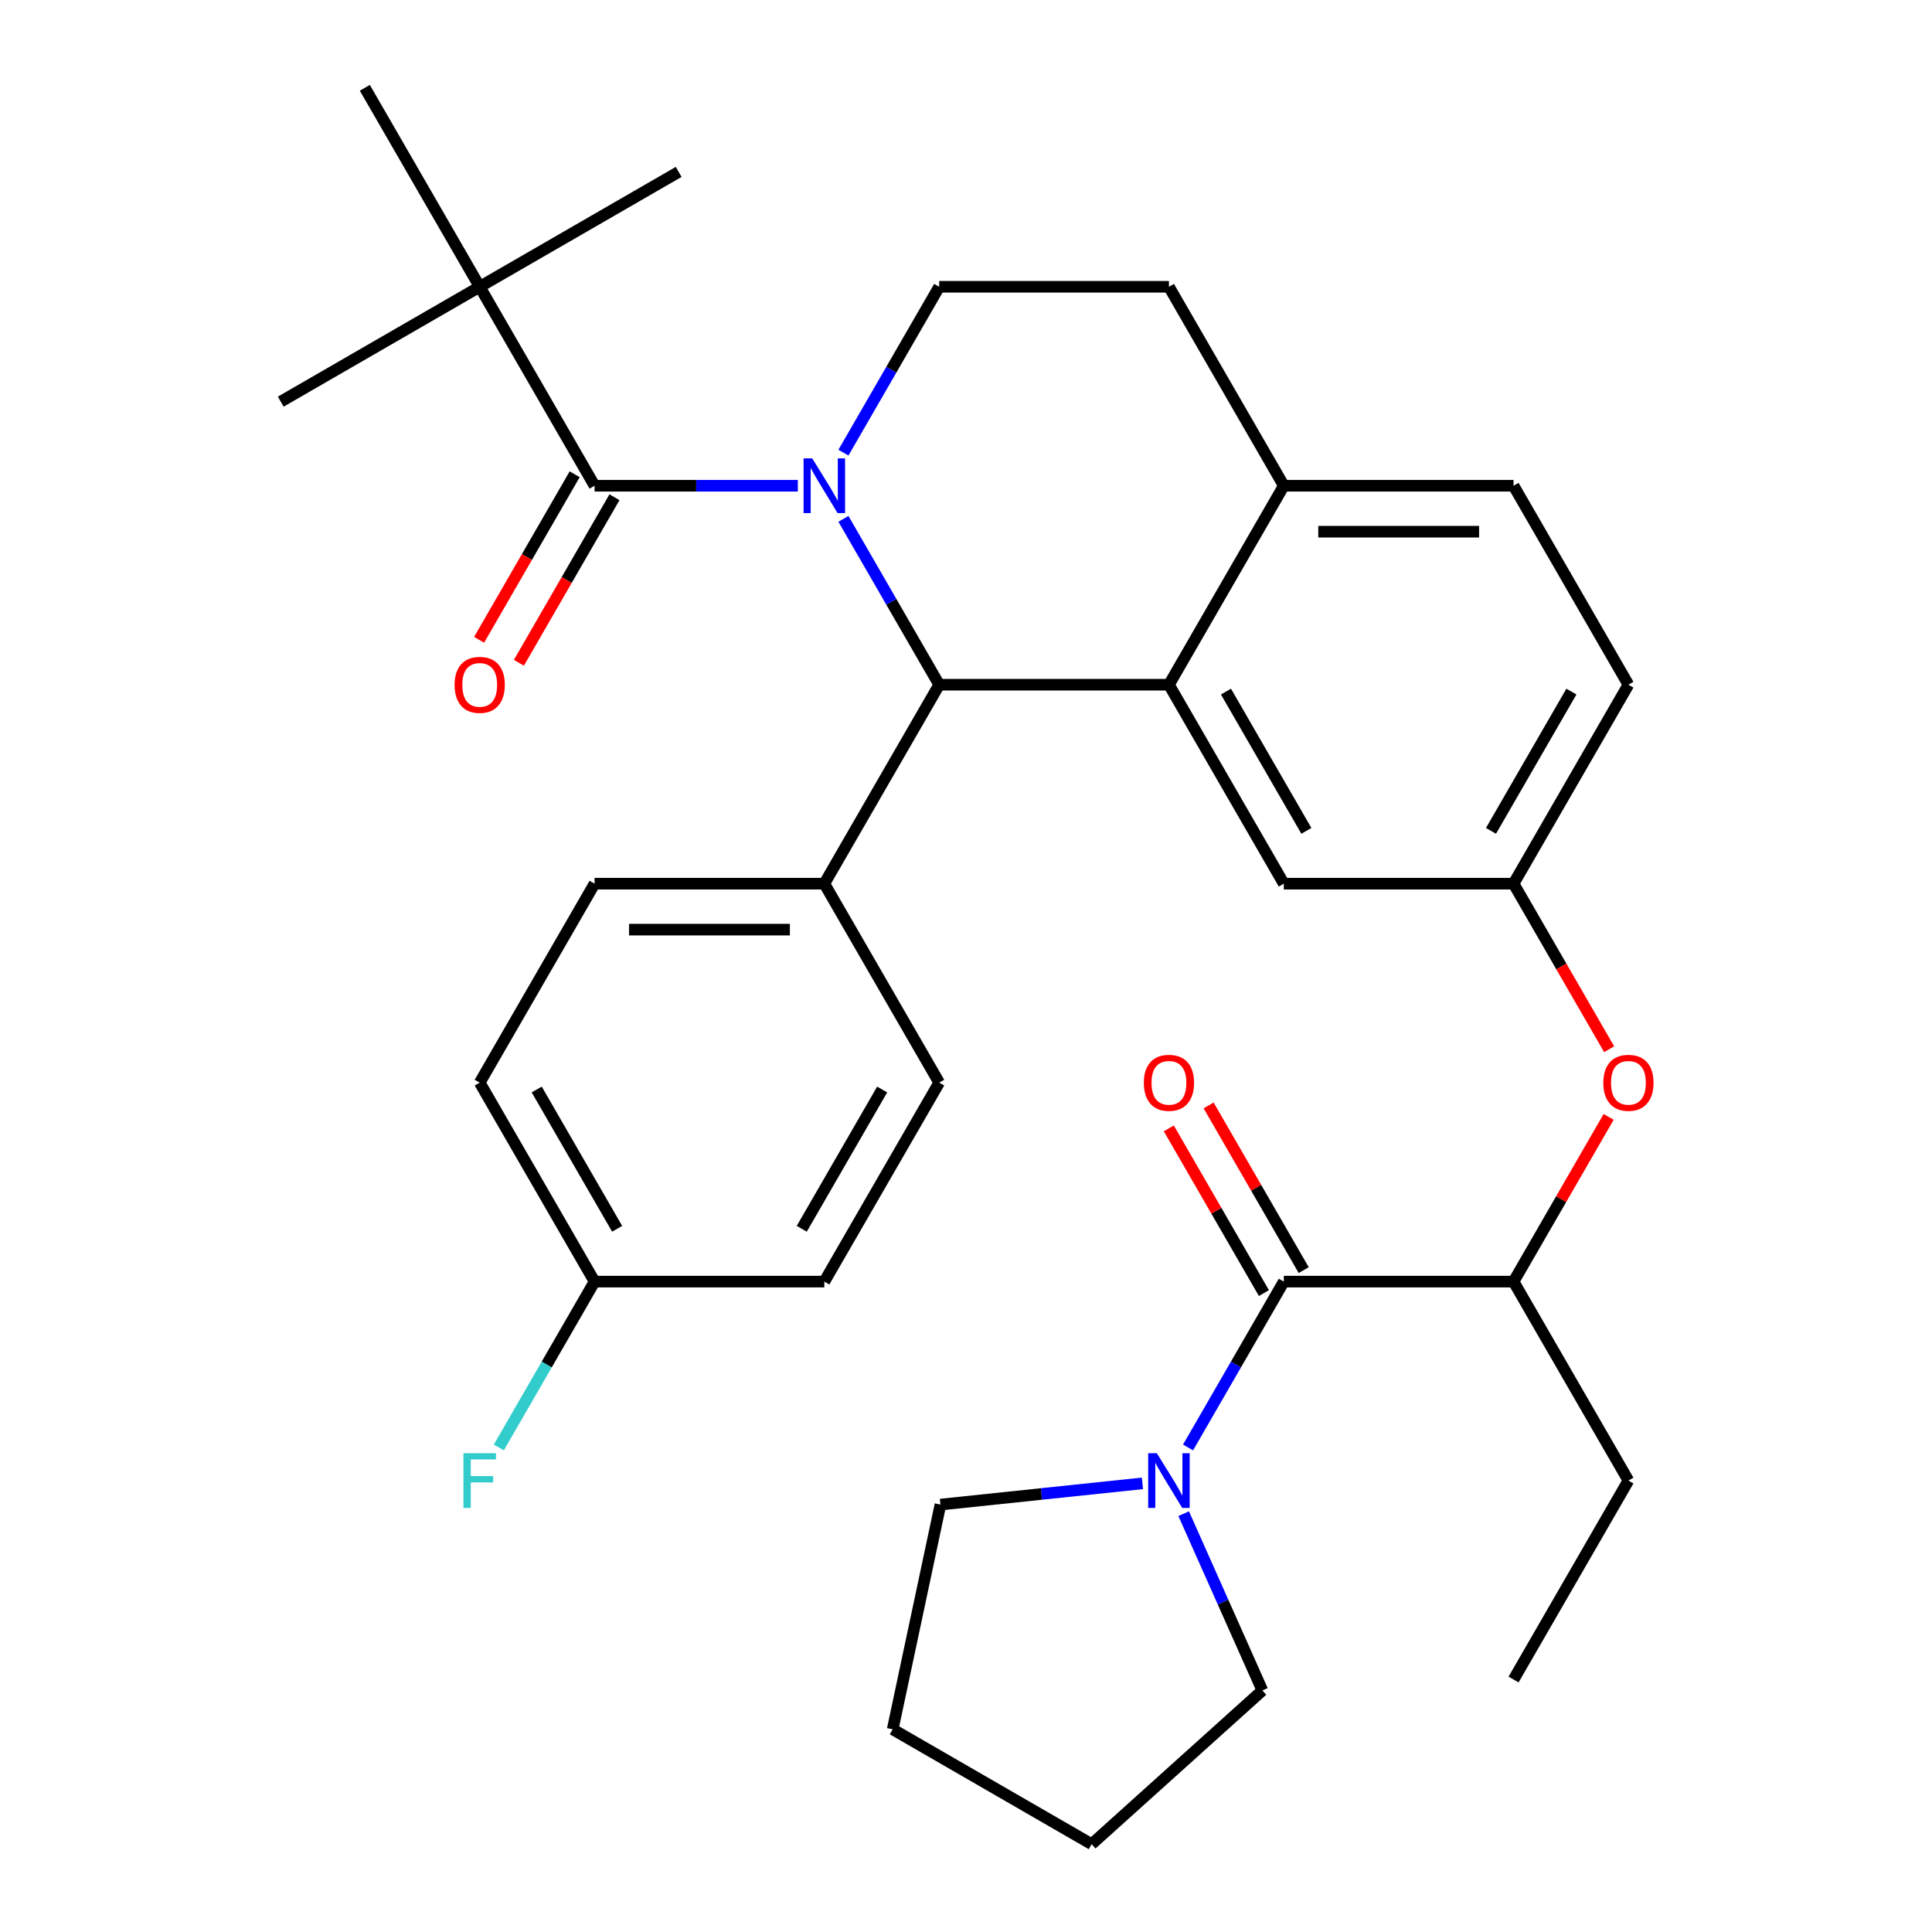 <?xml version='1.0' encoding='iso-8859-1'?>
<svg version='1.1' baseProfile='full'
              xmlns='http://www.w3.org/2000/svg'
                      xmlns:rdkit='http://www.rdkit.org/xml'
                      xmlns:xlink='http://www.w3.org/1999/xlink'
                  xml:space='preserve'
width='1000px' height='1000px' viewBox='0 0 1000 1000'>
<!-- END OF HEADER -->
<rect style='opacity:1.0;fill:#FFFFFF;stroke:none' width='1000' height='1000' x='0' y='0'> </rect>
<path class='bond-0' d='M 653.408,874.976 L 633.038,829.225' style='fill:none;fill-rule:evenodd;stroke:#000000;stroke-width:6px;stroke-linecap:butt;stroke-linejoin:miter;stroke-opacity:1' />
<path class='bond-0' d='M 633.038,829.225 L 612.669,783.474' style='fill:none;fill-rule:evenodd;stroke:#0000FF;stroke-width:6px;stroke-linecap:butt;stroke-linejoin:miter;stroke-opacity:1' />
<path class='bond-1' d='M 653.408,874.976 L 565.036,954.545' style='fill:none;fill-rule:evenodd;stroke:#000000;stroke-width:6px;stroke-linecap:butt;stroke-linejoin:miter;stroke-opacity:1' />
<path class='bond-2' d='M 664.498,663.357 L 639.715,706.283' style='fill:none;fill-rule:evenodd;stroke:#000000;stroke-width:6px;stroke-linecap:butt;stroke-linejoin:miter;stroke-opacity:1' />
<path class='bond-2' d='M 639.715,706.283 L 614.932,749.208' style='fill:none;fill-rule:evenodd;stroke:#0000FF;stroke-width:6px;stroke-linecap:butt;stroke-linejoin:miter;stroke-opacity:1' />
<path class='bond-3' d='M 674.797,657.411 L 650.187,614.786' style='fill:none;fill-rule:evenodd;stroke:#000000;stroke-width:6px;stroke-linecap:butt;stroke-linejoin:miter;stroke-opacity:1' />
<path class='bond-3' d='M 650.187,614.786 L 625.577,572.16' style='fill:none;fill-rule:evenodd;stroke:#FF0000;stroke-width:6px;stroke-linecap:butt;stroke-linejoin:miter;stroke-opacity:1' />
<path class='bond-3' d='M 654.2,669.303 L 629.59,626.677' style='fill:none;fill-rule:evenodd;stroke:#000000;stroke-width:6px;stroke-linecap:butt;stroke-linejoin:miter;stroke-opacity:1' />
<path class='bond-3' d='M 629.59,626.677 L 604.98,584.052' style='fill:none;fill-rule:evenodd;stroke:#FF0000;stroke-width:6px;stroke-linecap:butt;stroke-linejoin:miter;stroke-opacity:1' />
<path class='bond-4' d='M 664.498,663.357 L 783.414,663.357' style='fill:none;fill-rule:evenodd;stroke:#000000;stroke-width:6px;stroke-linecap:butt;stroke-linejoin:miter;stroke-opacity:1' />
<path class='bond-5' d='M 591.328,767.782 L 539.052,773.277' style='fill:none;fill-rule:evenodd;stroke:#0000FF;stroke-width:6px;stroke-linecap:butt;stroke-linejoin:miter;stroke-opacity:1' />
<path class='bond-5' d='M 539.052,773.277 L 486.777,778.771' style='fill:none;fill-rule:evenodd;stroke:#000000;stroke-width:6px;stroke-linecap:butt;stroke-linejoin:miter;stroke-opacity:1' />
<path class='bond-6' d='M 486.777,778.771 L 462.053,895.088' style='fill:none;fill-rule:evenodd;stroke:#000000;stroke-width:6px;stroke-linecap:butt;stroke-linejoin:miter;stroke-opacity:1' />
<path class='bond-7' d='M 842.871,354.406 L 783.414,457.39' style='fill:none;fill-rule:evenodd;stroke:#000000;stroke-width:6px;stroke-linecap:butt;stroke-linejoin:miter;stroke-opacity:1' />
<path class='bond-7' d='M 813.356,357.962 L 771.736,430.05' style='fill:none;fill-rule:evenodd;stroke:#000000;stroke-width:6px;stroke-linecap:butt;stroke-linejoin:miter;stroke-opacity:1' />
<path class='bond-8' d='M 842.871,354.406 L 783.414,251.422' style='fill:none;fill-rule:evenodd;stroke:#000000;stroke-width:6px;stroke-linecap:butt;stroke-linejoin:miter;stroke-opacity:1' />
<path class='bond-9' d='M 783.414,457.39 L 664.498,457.39' style='fill:none;fill-rule:evenodd;stroke:#000000;stroke-width:6px;stroke-linecap:butt;stroke-linejoin:miter;stroke-opacity:1' />
<path class='bond-10' d='M 783.414,457.39 L 808.15,500.235' style='fill:none;fill-rule:evenodd;stroke:#000000;stroke-width:6px;stroke-linecap:butt;stroke-linejoin:miter;stroke-opacity:1' />
<path class='bond-10' d='M 808.15,500.235 L 832.887,543.08' style='fill:none;fill-rule:evenodd;stroke:#FF0000;stroke-width:6px;stroke-linecap:butt;stroke-linejoin:miter;stroke-opacity:1' />
<path class='bond-11' d='M 664.498,457.39 L 605.04,354.406' style='fill:none;fill-rule:evenodd;stroke:#000000;stroke-width:6px;stroke-linecap:butt;stroke-linejoin:miter;stroke-opacity:1' />
<path class='bond-11' d='M 676.176,430.05 L 634.556,357.962' style='fill:none;fill-rule:evenodd;stroke:#000000;stroke-width:6px;stroke-linecap:butt;stroke-linejoin:miter;stroke-opacity:1' />
<path class='bond-12' d='M 783.414,251.422 L 664.498,251.422' style='fill:none;fill-rule:evenodd;stroke:#000000;stroke-width:6px;stroke-linecap:butt;stroke-linejoin:miter;stroke-opacity:1' />
<path class='bond-12' d='M 765.576,275.205 L 682.336,275.205' style='fill:none;fill-rule:evenodd;stroke:#000000;stroke-width:6px;stroke-linecap:butt;stroke-linejoin:miter;stroke-opacity:1' />
<path class='bond-13' d='M 664.498,251.422 L 605.04,354.406' style='fill:none;fill-rule:evenodd;stroke:#000000;stroke-width:6px;stroke-linecap:butt;stroke-linejoin:miter;stroke-opacity:1' />
<path class='bond-14' d='M 664.498,251.422 L 605.04,148.438' style='fill:none;fill-rule:evenodd;stroke:#000000;stroke-width:6px;stroke-linecap:butt;stroke-linejoin:miter;stroke-opacity:1' />
<path class='bond-15' d='M 605.04,354.406 L 486.125,354.406' style='fill:none;fill-rule:evenodd;stroke:#000000;stroke-width:6px;stroke-linecap:butt;stroke-linejoin:miter;stroke-opacity:1' />
<path class='bond-16' d='M 486.125,354.406 L 426.667,457.39' style='fill:none;fill-rule:evenodd;stroke:#000000;stroke-width:6px;stroke-linecap:butt;stroke-linejoin:miter;stroke-opacity:1' />
<path class='bond-17' d='M 486.125,354.406 L 461.342,311.48' style='fill:none;fill-rule:evenodd;stroke:#000000;stroke-width:6px;stroke-linecap:butt;stroke-linejoin:miter;stroke-opacity:1' />
<path class='bond-17' d='M 461.342,311.48 L 436.559,268.555' style='fill:none;fill-rule:evenodd;stroke:#0000FF;stroke-width:6px;stroke-linecap:butt;stroke-linejoin:miter;stroke-opacity:1' />
<path class='bond-18' d='M 436.559,234.289 L 461.342,191.364' style='fill:none;fill-rule:evenodd;stroke:#0000FF;stroke-width:6px;stroke-linecap:butt;stroke-linejoin:miter;stroke-opacity:1' />
<path class='bond-18' d='M 461.342,191.364 L 486.125,148.438' style='fill:none;fill-rule:evenodd;stroke:#000000;stroke-width:6px;stroke-linecap:butt;stroke-linejoin:miter;stroke-opacity:1' />
<path class='bond-19' d='M 412.954,251.422 L 360.353,251.422' style='fill:none;fill-rule:evenodd;stroke:#0000FF;stroke-width:6px;stroke-linecap:butt;stroke-linejoin:miter;stroke-opacity:1' />
<path class='bond-19' d='M 360.353,251.422 L 307.752,251.422' style='fill:none;fill-rule:evenodd;stroke:#000000;stroke-width:6px;stroke-linecap:butt;stroke-linejoin:miter;stroke-opacity:1' />
<path class='bond-20' d='M 486.125,148.438 L 605.04,148.438' style='fill:none;fill-rule:evenodd;stroke:#000000;stroke-width:6px;stroke-linecap:butt;stroke-linejoin:miter;stroke-opacity:1' />
<path class='bond-21' d='M 832.633,578.106 L 808.023,620.732' style='fill:none;fill-rule:evenodd;stroke:#FF0000;stroke-width:6px;stroke-linecap:butt;stroke-linejoin:miter;stroke-opacity:1' />
<path class='bond-21' d='M 808.023,620.732 L 783.414,663.357' style='fill:none;fill-rule:evenodd;stroke:#000000;stroke-width:6px;stroke-linecap:butt;stroke-linejoin:miter;stroke-opacity:1' />
<path class='bond-22' d='M 783.414,663.357 L 842.871,766.341' style='fill:none;fill-rule:evenodd;stroke:#000000;stroke-width:6px;stroke-linecap:butt;stroke-linejoin:miter;stroke-opacity:1' />
<path class='bond-23' d='M 248.294,148.438 L 145.311,207.896' style='fill:none;fill-rule:evenodd;stroke:#000000;stroke-width:6px;stroke-linecap:butt;stroke-linejoin:miter;stroke-opacity:1' />
<path class='bond-24' d='M 248.294,148.438 L 351.278,88.981' style='fill:none;fill-rule:evenodd;stroke:#000000;stroke-width:6px;stroke-linecap:butt;stroke-linejoin:miter;stroke-opacity:1' />
<path class='bond-25' d='M 248.294,148.438 L 188.837,45.455' style='fill:none;fill-rule:evenodd;stroke:#000000;stroke-width:6px;stroke-linecap:butt;stroke-linejoin:miter;stroke-opacity:1' />
<path class='bond-26' d='M 248.294,148.438 L 307.752,251.422' style='fill:none;fill-rule:evenodd;stroke:#000000;stroke-width:6px;stroke-linecap:butt;stroke-linejoin:miter;stroke-opacity:1' />
<path class='bond-27' d='M 297.454,245.476 L 272.717,288.322' style='fill:none;fill-rule:evenodd;stroke:#000000;stroke-width:6px;stroke-linecap:butt;stroke-linejoin:miter;stroke-opacity:1' />
<path class='bond-27' d='M 272.717,288.322 L 247.98,331.167' style='fill:none;fill-rule:evenodd;stroke:#FF0000;stroke-width:6px;stroke-linecap:butt;stroke-linejoin:miter;stroke-opacity:1' />
<path class='bond-27' d='M 318.05,257.368 L 293.314,300.213' style='fill:none;fill-rule:evenodd;stroke:#000000;stroke-width:6px;stroke-linecap:butt;stroke-linejoin:miter;stroke-opacity:1' />
<path class='bond-27' d='M 293.314,300.213 L 268.577,343.059' style='fill:none;fill-rule:evenodd;stroke:#FF0000;stroke-width:6px;stroke-linecap:butt;stroke-linejoin:miter;stroke-opacity:1' />
<path class='bond-28' d='M 426.667,457.39 L 307.752,457.39' style='fill:none;fill-rule:evenodd;stroke:#000000;stroke-width:6px;stroke-linecap:butt;stroke-linejoin:miter;stroke-opacity:1' />
<path class='bond-28' d='M 408.83,481.173 L 325.589,481.173' style='fill:none;fill-rule:evenodd;stroke:#000000;stroke-width:6px;stroke-linecap:butt;stroke-linejoin:miter;stroke-opacity:1' />
<path class='bond-29' d='M 426.667,457.39 L 486.125,560.373' style='fill:none;fill-rule:evenodd;stroke:#000000;stroke-width:6px;stroke-linecap:butt;stroke-linejoin:miter;stroke-opacity:1' />
<path class='bond-30' d='M 307.752,457.39 L 248.294,560.373' style='fill:none;fill-rule:evenodd;stroke:#000000;stroke-width:6px;stroke-linecap:butt;stroke-linejoin:miter;stroke-opacity:1' />
<path class='bond-31' d='M 248.294,560.373 L 307.752,663.357' style='fill:none;fill-rule:evenodd;stroke:#000000;stroke-width:6px;stroke-linecap:butt;stroke-linejoin:miter;stroke-opacity:1' />
<path class='bond-31' d='M 277.81,563.929 L 319.43,636.018' style='fill:none;fill-rule:evenodd;stroke:#000000;stroke-width:6px;stroke-linecap:butt;stroke-linejoin:miter;stroke-opacity:1' />
<path class='bond-32' d='M 307.752,663.357 L 426.667,663.357' style='fill:none;fill-rule:evenodd;stroke:#000000;stroke-width:6px;stroke-linecap:butt;stroke-linejoin:miter;stroke-opacity:1' />
<path class='bond-33' d='M 307.752,663.357 L 282.969,706.283' style='fill:none;fill-rule:evenodd;stroke:#000000;stroke-width:6px;stroke-linecap:butt;stroke-linejoin:miter;stroke-opacity:1' />
<path class='bond-33' d='M 282.969,706.283 L 258.186,749.208' style='fill:none;fill-rule:evenodd;stroke:#33CCCC;stroke-width:6px;stroke-linecap:butt;stroke-linejoin:miter;stroke-opacity:1' />
<path class='bond-34' d='M 426.667,663.357 L 486.125,560.373' style='fill:none;fill-rule:evenodd;stroke:#000000;stroke-width:6px;stroke-linecap:butt;stroke-linejoin:miter;stroke-opacity:1' />
<path class='bond-34' d='M 414.989,636.018 L 456.61,563.929' style='fill:none;fill-rule:evenodd;stroke:#000000;stroke-width:6px;stroke-linecap:butt;stroke-linejoin:miter;stroke-opacity:1' />
<path class='bond-35' d='M 842.871,766.341 L 783.414,869.325' style='fill:none;fill-rule:evenodd;stroke:#000000;stroke-width:6px;stroke-linecap:butt;stroke-linejoin:miter;stroke-opacity:1' />
<path class='bond-36' d='M 565.036,954.545 L 462.053,895.088' style='fill:none;fill-rule:evenodd;stroke:#000000;stroke-width:6px;stroke-linecap:butt;stroke-linejoin:miter;stroke-opacity:1' />
<path  class='atom-2' d='M 598.78 752.181
L 608.06 767.181
Q 608.98 768.661, 610.46 771.341
Q 611.94 774.021, 612.02 774.181
L 612.02 752.181
L 615.78 752.181
L 615.78 780.501
L 611.9 780.501
L 601.94 764.101
Q 600.78 762.181, 599.54 759.981
Q 598.34 757.781, 597.98 757.101
L 597.98 780.501
L 594.3 780.501
L 594.3 752.181
L 598.78 752.181
' fill='#0000FF'/>
<path  class='atom-3' d='M 592.04 560.453
Q 592.04 553.653, 595.4 549.853
Q 598.76 546.053, 605.04 546.053
Q 611.32 546.053, 614.68 549.853
Q 618.04 553.653, 618.04 560.453
Q 618.04 567.333, 614.64 571.253
Q 611.24 575.133, 605.04 575.133
Q 598.8 575.133, 595.4 571.253
Q 592.04 567.373, 592.04 560.453
M 605.04 571.933
Q 609.36 571.933, 611.68 569.053
Q 614.04 566.133, 614.04 560.453
Q 614.04 554.893, 611.68 552.093
Q 609.36 549.253, 605.04 549.253
Q 600.72 549.253, 598.36 552.053
Q 596.04 554.853, 596.04 560.453
Q 596.04 566.173, 598.36 569.053
Q 600.72 571.933, 605.04 571.933
' fill='#FF0000'/>
<path  class='atom-12' d='M 420.407 237.262
L 429.687 252.262
Q 430.607 253.742, 432.087 256.422
Q 433.567 259.102, 433.647 259.262
L 433.647 237.262
L 437.407 237.262
L 437.407 265.582
L 433.527 265.582
L 423.567 249.182
Q 422.407 247.262, 421.167 245.062
Q 419.967 242.862, 419.607 242.182
L 419.607 265.582
L 415.927 265.582
L 415.927 237.262
L 420.407 237.262
' fill='#0000FF'/>
<path  class='atom-15' d='M 829.871 560.453
Q 829.871 553.653, 833.231 549.853
Q 836.591 546.053, 842.871 546.053
Q 849.151 546.053, 852.511 549.853
Q 855.871 553.653, 855.871 560.453
Q 855.871 567.333, 852.471 571.253
Q 849.071 575.133, 842.871 575.133
Q 836.631 575.133, 833.231 571.253
Q 829.871 567.373, 829.871 560.453
M 842.871 571.933
Q 847.191 571.933, 849.511 569.053
Q 851.871 566.133, 851.871 560.453
Q 851.871 554.893, 849.511 552.093
Q 847.191 549.253, 842.871 549.253
Q 838.551 549.253, 836.191 552.053
Q 833.871 554.853, 833.871 560.453
Q 833.871 566.173, 836.191 569.053
Q 838.551 571.933, 842.871 571.933
' fill='#FF0000'/>
<path  class='atom-19' d='M 235.294 354.486
Q 235.294 347.686, 238.654 343.886
Q 242.014 340.086, 248.294 340.086
Q 254.574 340.086, 257.934 343.886
Q 261.294 347.686, 261.294 354.486
Q 261.294 361.366, 257.894 365.286
Q 254.494 369.166, 248.294 369.166
Q 242.054 369.166, 238.654 365.286
Q 235.294 361.406, 235.294 354.486
M 248.294 365.966
Q 252.614 365.966, 254.934 363.086
Q 257.294 360.166, 257.294 354.486
Q 257.294 348.926, 254.934 346.126
Q 252.614 343.286, 248.294 343.286
Q 243.974 343.286, 241.614 346.086
Q 239.294 348.886, 239.294 354.486
Q 239.294 360.206, 241.614 363.086
Q 243.974 365.966, 248.294 365.966
' fill='#FF0000'/>
<path  class='atom-27' d='M 239.874 752.181
L 256.714 752.181
L 256.714 755.421
L 243.674 755.421
L 243.674 764.021
L 255.274 764.021
L 255.274 767.301
L 243.674 767.301
L 243.674 780.501
L 239.874 780.501
L 239.874 752.181
' fill='#33CCCC'/>
</svg>
